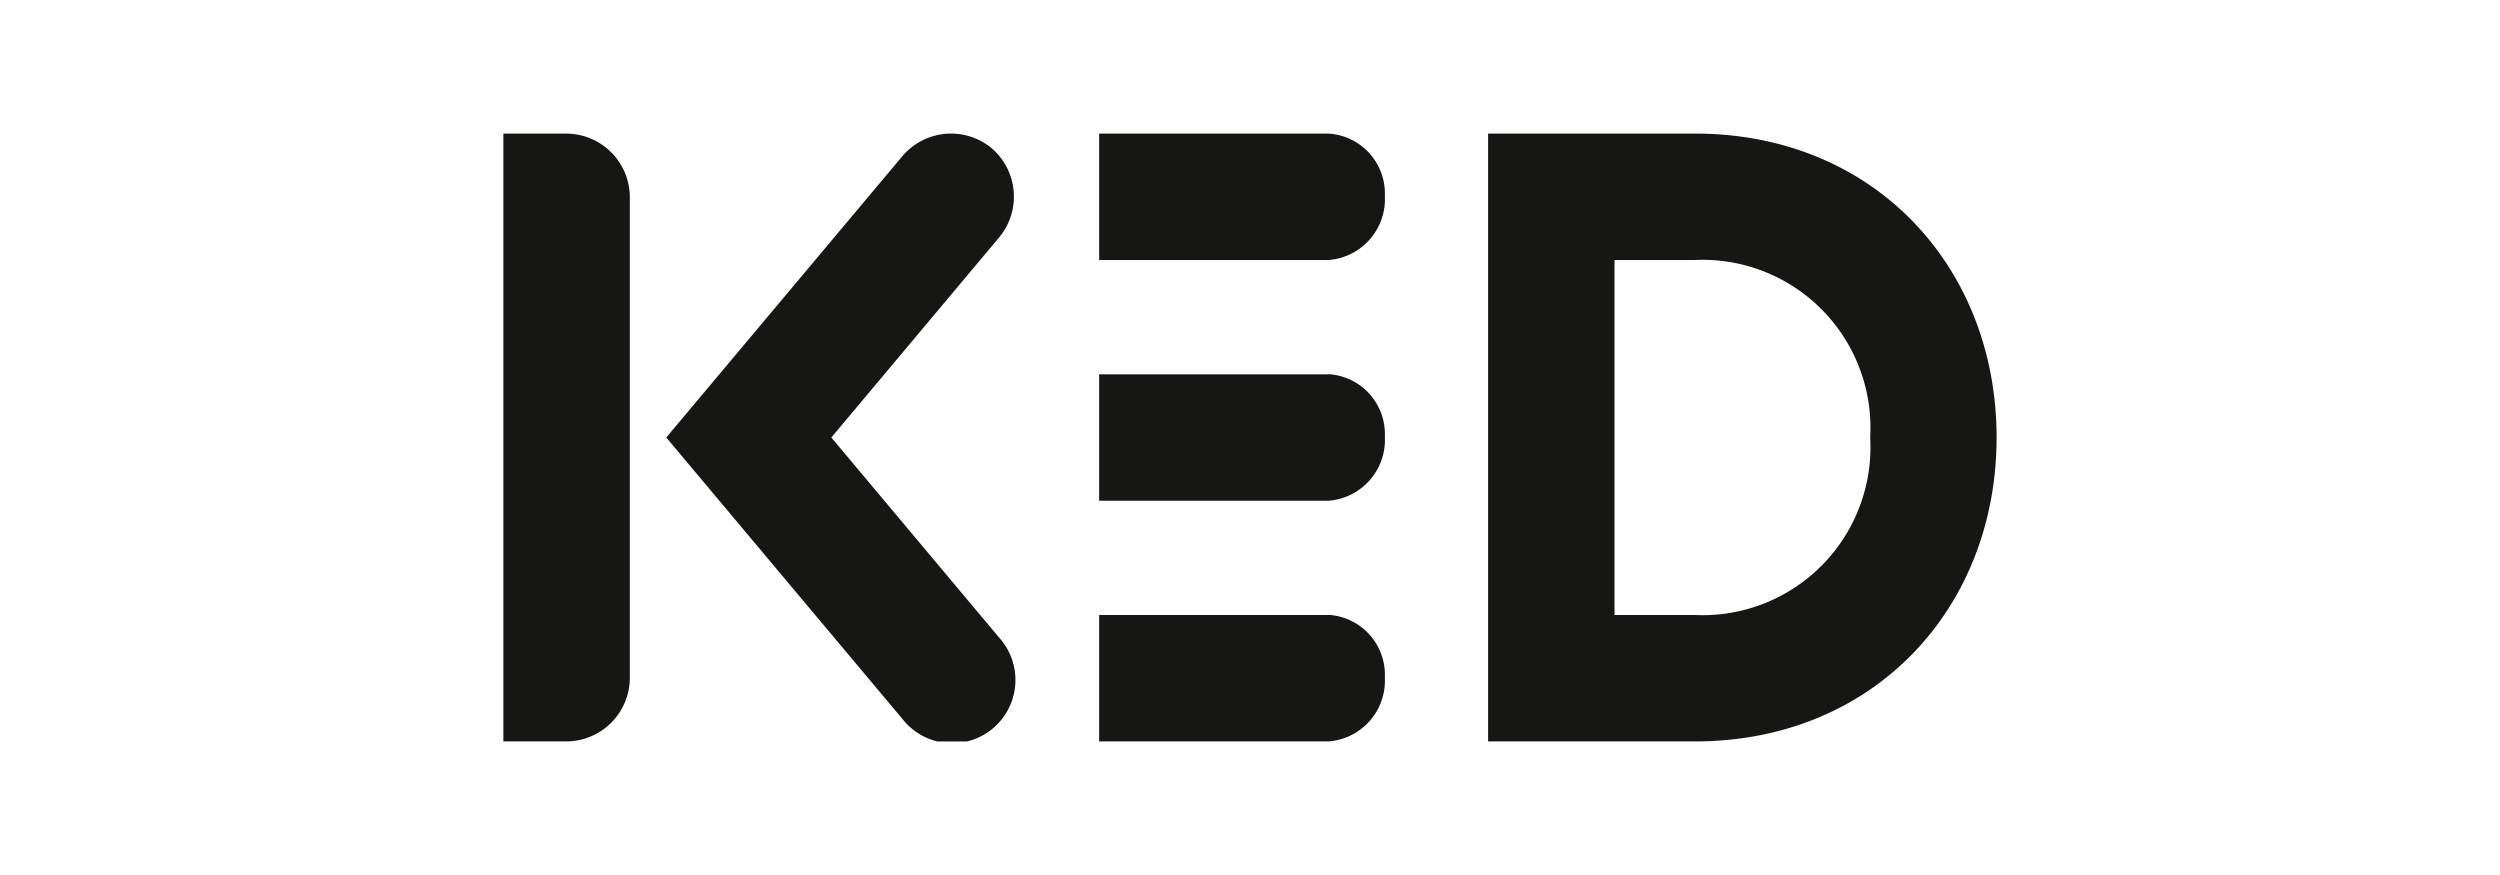 <svg xmlns="http://www.w3.org/2000/svg" width="100" height="35"><defs><clipPath id="b"><path fill="none" d="M0 0h59.73v24.315H0z" data-name="Rechteck 140"/></clipPath><clipPath id="a"><path d="M0 0h100v35H0z"/></clipPath></defs><g clip-path="url(#a)" data-name="Markenshop_Logo_KED"><g data-name="Gruppe 243"><g fill="#161615" clip-path="url(#b)" data-name="Gruppe 242" transform="translate(20.135 5.343)"><path d="m13.118 12.157 6.716-8.008a2.549 2.549 0 0 0-.306-3.566A2.549 2.549 0 0 0 15.963.9L6.516 12.157l9.447 11.259a2.529 2.529 0 1 0 3.871-3.251Z" data-name="Pfad 738"/><path d="M33.004.001h-9.173v5.056h9.176a2.44 2.44 0 0 0 2.252-2.562A2.4 2.4 0 0 0 33.004.001" data-name="Pfad 739"/><path d="M33.004 9.629h-9.173v5.057h9.176a2.44 2.44 0 0 0 2.252-2.562 2.4 2.4 0 0 0-2.252-2.5" data-name="Pfad 740"/><path d="M33.004 19.257h-9.173v5.057h9.176a2.44 2.44 0 0 0 2.252-2.562 2.4 2.4 0 0 0-2.252-2.5" data-name="Pfad 741"/><path d="M47.652 0h-8.263v24.314h8.263c7.226 0 12.077-5.384 12.077-12.157S54.883 0 47.652 0m0 19.257h-3.206v-14.2h3.206a6.718 6.718 0 0 1 7.02 7.1 6.718 6.718 0 0 1-7.02 7.1" data-name="Pfad 742"/><path d="M2.529.001H0v24.313h2.529a2.549 2.549 0 0 0 2.529-2.533V2.533A2.549 2.549 0 0 0 2.529.001" data-name="Pfad 743"/></g></g></g></svg>